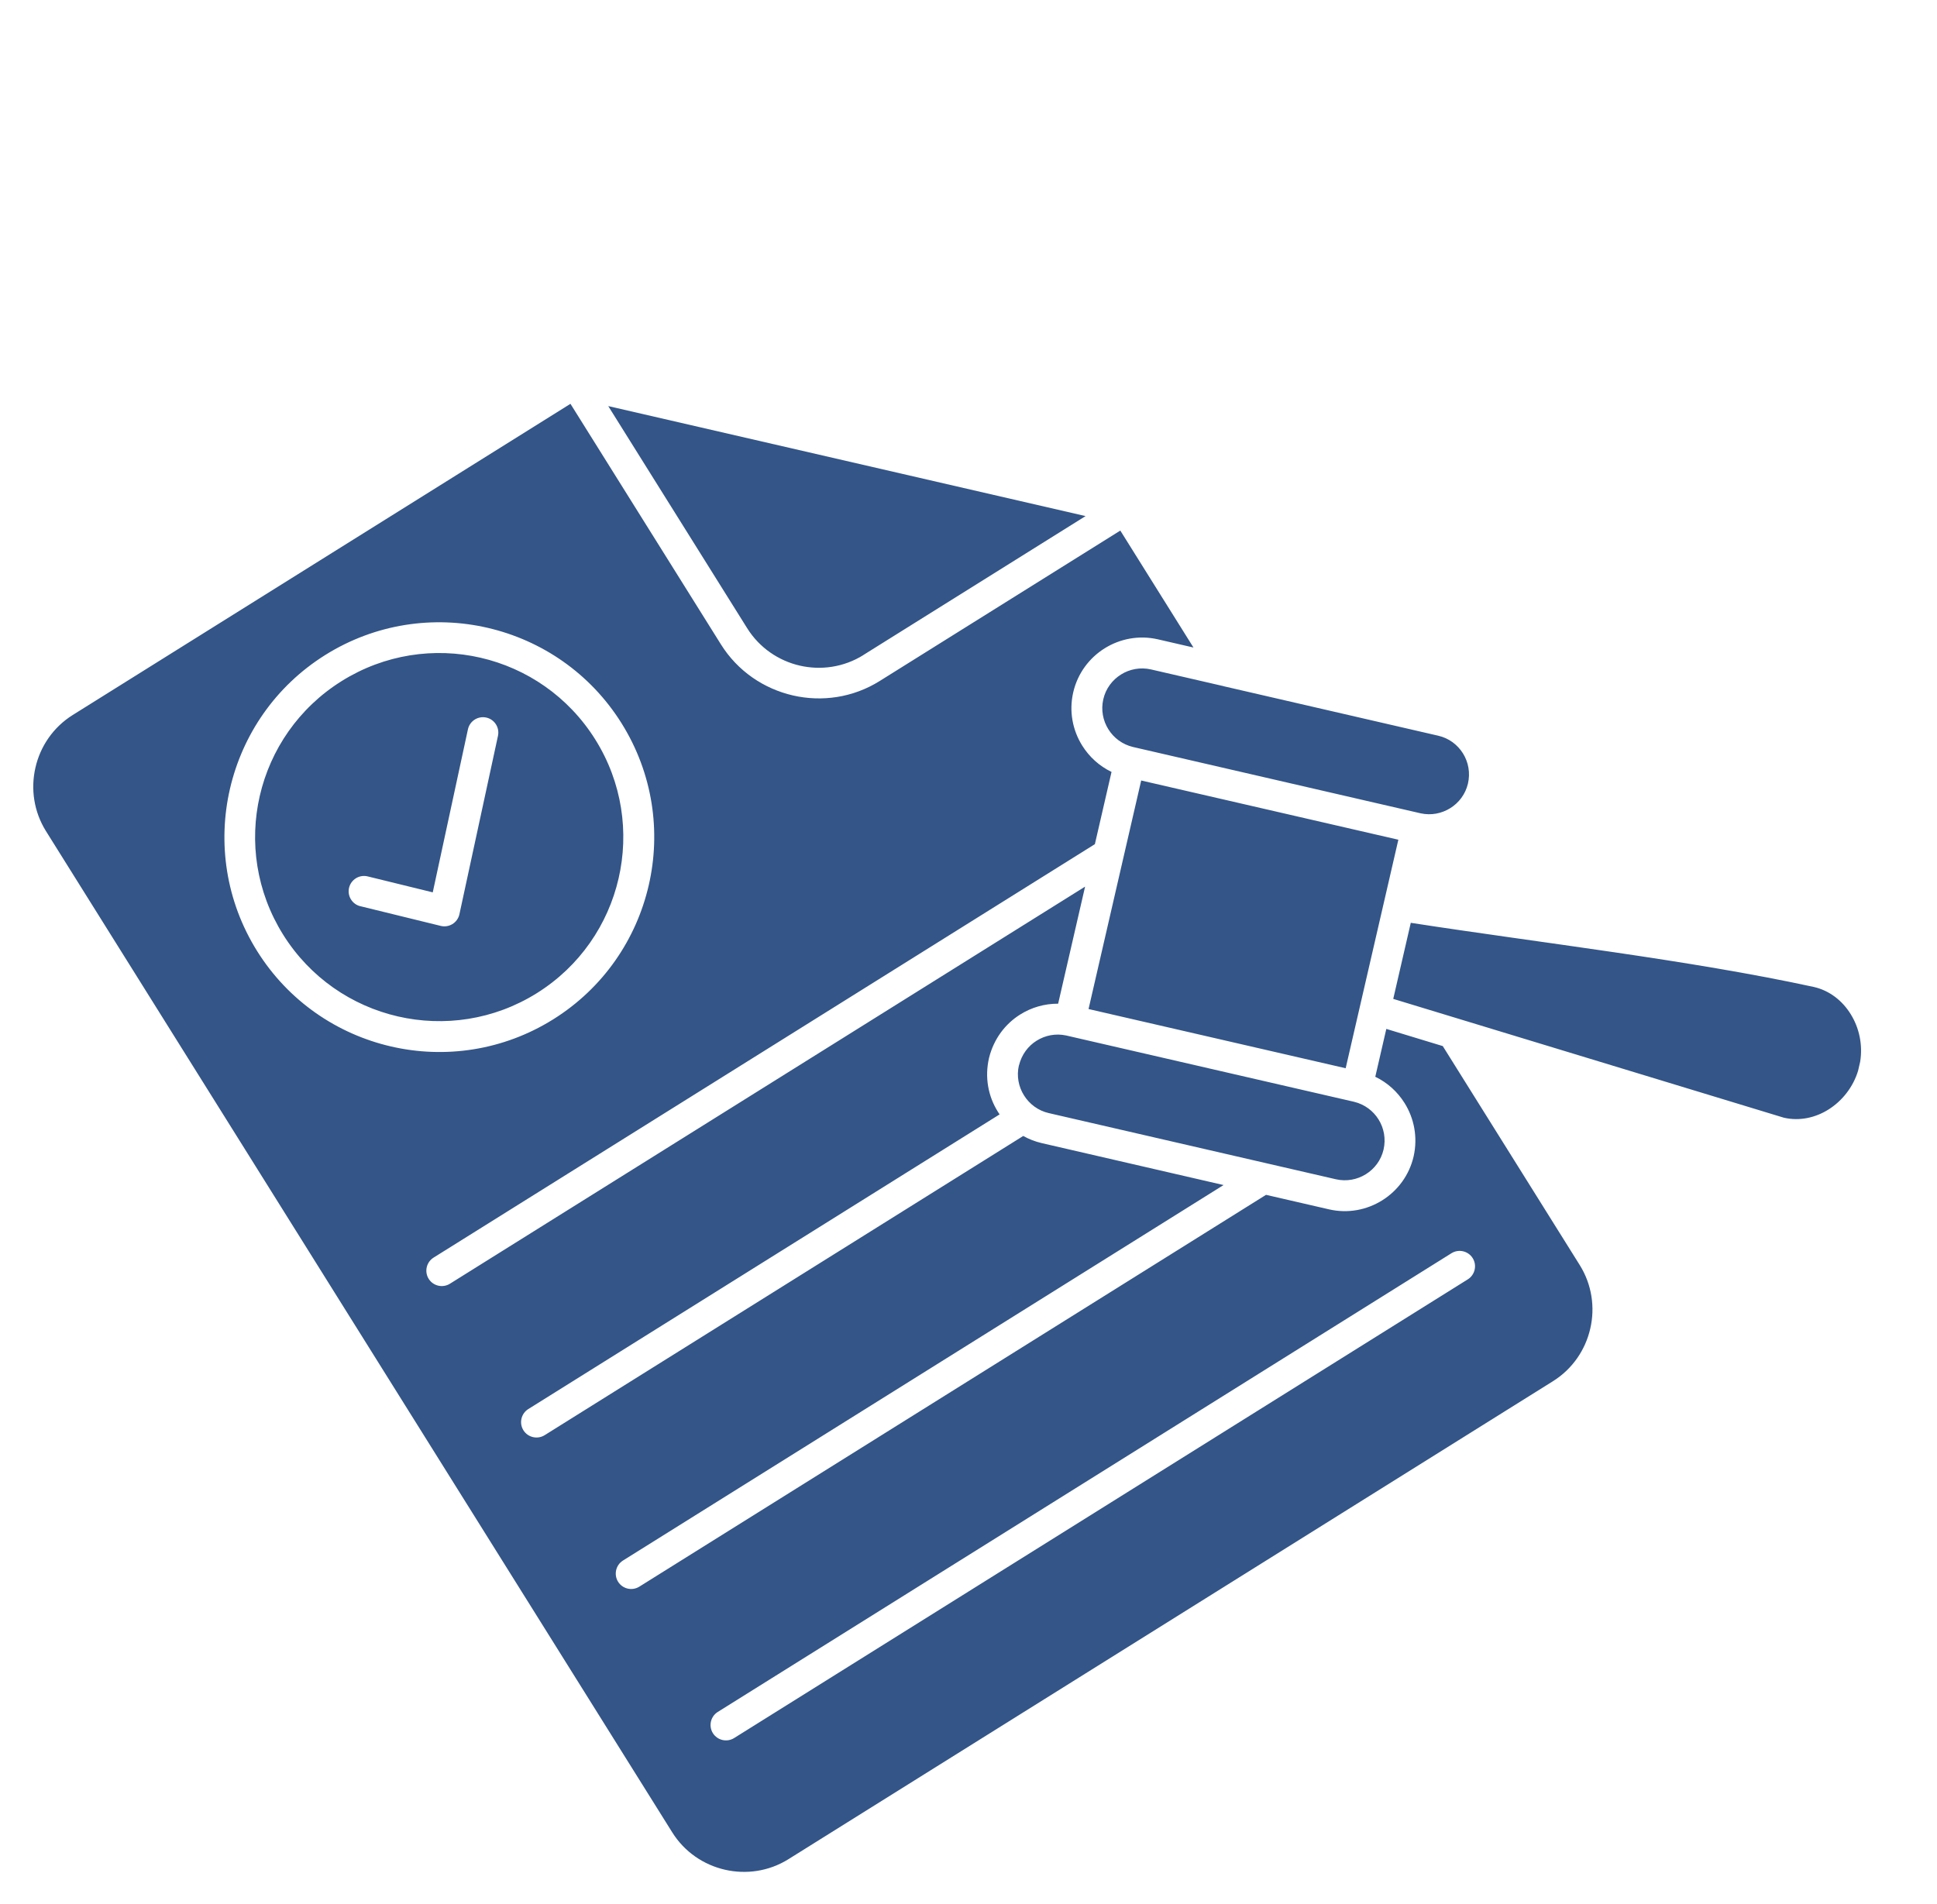<svg width="357" height="351" viewBox="0 0 357 351" fill="none" xmlns="http://www.w3.org/2000/svg">
<path d="M260.013 170.126L256.782 184.146L328.771 206.047C331.676 206.716 334.623 206.051 337.057 204.503C339.557 202.913 341.548 200.386 342.454 197.398L342.838 195.732C343.344 192.628 342.666 189.493 341.105 186.976C339.582 184.499 337.215 182.617 334.325 181.951C311.34 176.959 283.942 173.823 260.007 170.119L260.013 170.126ZM255.502 189.696L253.472 198.503C255.734 199.588 257.587 201.295 258.875 203.355C260.628 206.158 261.324 209.635 260.548 213.144C259.743 216.669 257.573 219.518 254.751 221.283C251.919 223.054 248.417 223.752 244.926 222.939L233.337 220.268L117.832 292.499C116.506 293.329 114.748 292.923 113.918 291.597C113.089 290.271 113.494 288.512 114.82 287.683L225.509 218.464L192.004 210.733C190.781 210.451 189.637 210.002 188.589 209.414L100.383 264.575C99.056 265.404 97.298 264.999 96.469 263.672C95.639 262.346 96.044 260.588 97.371 259.758L184.231 205.44L183.91 204.947C182.139 202.116 181.447 198.623 182.291 194.994C183.182 191.48 185.287 188.737 188.044 187.013C190.104 185.725 192.513 185.017 195.021 185.031L199.988 163.449L82.923 236.656C81.597 237.485 79.839 237.08 79.009 235.754C78.18 234.427 78.585 232.669 79.912 231.84L201.792 155.621L204.862 142.304C202.6 141.219 200.748 139.512 199.459 137.452C197.689 134.621 196.996 131.128 197.803 127.627C198.61 124.126 200.771 121.283 203.593 119.518C206.415 117.754 209.917 117.055 213.418 117.862L219.962 119.371L206.48 97.811L162.127 125.547C157.189 128.635 151.428 129.424 146.122 128.201C140.796 126.966 135.962 123.734 132.874 118.796L105.138 74.443L13.413 131.804C9.792 134.068 7.419 137.619 6.534 141.497C5.638 145.38 6.211 149.602 8.476 153.224L123.901 337.799C126.166 341.421 129.711 343.784 133.595 344.679C137.478 345.574 141.7 345.002 145.321 342.737L286.214 254.629C289.836 252.364 292.208 248.813 293.094 244.935C293.995 241.061 293.416 236.83 291.152 233.209L265.909 192.844L255.52 189.684L255.502 189.696ZM257.717 154.8L210.328 143.885L207.04 158.149L200.625 186.016L248.014 196.93L257.723 154.808L257.717 154.8ZM225.518 126.494L212.14 123.41C210.183 122.959 208.201 123.348 206.611 124.342C205.012 125.342 203.79 126.944 203.344 128.91C202.89 130.883 203.282 132.849 204.282 134.448C205.264 136.019 206.83 137.225 208.805 137.704L261.849 149.939C263.789 150.362 265.724 149.963 267.305 148.975C268.876 147.992 270.082 146.427 270.552 144.458C271.013 142.455 270.625 140.474 269.631 138.884C268.631 137.285 267.034 136.072 265.068 135.627L225.524 126.505L225.518 126.494ZM187.79 196.395C187.335 198.367 187.727 200.334 188.727 201.933C189.721 203.522 191.323 204.745 193.28 205.196L246.21 217.396C248.167 217.847 250.148 217.459 251.747 216.459C253.318 215.477 254.524 213.911 254.994 211.942C255.456 209.939 255.067 207.958 254.073 206.368C253.091 204.797 251.525 203.591 249.551 203.112L196.502 190.892C194.563 190.469 192.627 190.869 191.056 191.851C189.514 192.816 188.314 194.351 187.799 196.414L187.79 196.395ZM135.303 320.41C133.977 321.24 132.218 320.835 131.389 319.508C130.56 318.182 130.965 316.424 132.291 315.594L267.511 231.034C268.837 230.205 270.595 230.61 271.425 231.936C272.254 233.263 271.849 235.021 270.522 235.85L135.303 320.41ZM66.416 167.065C64.9 166.692 63.966 165.156 64.339 163.64C64.713 162.124 66.249 161.19 67.765 161.564L79.758 164.505L86.243 134.449C86.571 132.923 88.083 131.951 89.61 132.279C91.136 132.606 92.108 134.118 91.781 135.645L84.657 168.613C84.283 170.129 82.748 171.063 81.231 170.69L66.41 167.056L66.416 167.065ZM59.954 120.742C69.22 114.947 79.973 113.457 89.849 115.734C99.741 118.014 108.757 124.061 114.551 133.326C120.352 142.601 121.842 153.354 119.56 163.222C117.283 173.098 111.236 182.114 101.97 187.909C92.695 193.709 81.942 195.199 72.075 192.917C62.198 190.64 53.182 184.593 47.388 175.327C41.594 166.062 40.103 155.309 42.38 145.432C44.66 135.54 50.707 126.524 59.973 120.73L59.954 120.742ZM88.577 121.253C80.122 119.304 70.915 120.587 62.966 125.558C55.017 130.529 49.833 138.246 47.884 146.701C45.935 155.156 47.218 164.363 52.189 172.312C57.154 180.251 64.88 185.43 73.335 187.378C81.79 189.327 91.004 188.054 98.943 183.089C106.882 178.124 112.061 170.397 114.009 161.943C115.958 153.488 114.685 144.274 109.72 136.335C104.749 128.386 97.032 123.202 88.577 121.253ZM159.13 120.747L200.077 95.141L112.102 74.862L137.708 115.81C139.979 119.441 143.53 121.813 147.398 122.705C151.282 123.6 155.513 123.021 159.144 120.751L159.13 120.747Z" fill="#335588"/>
</svg>
